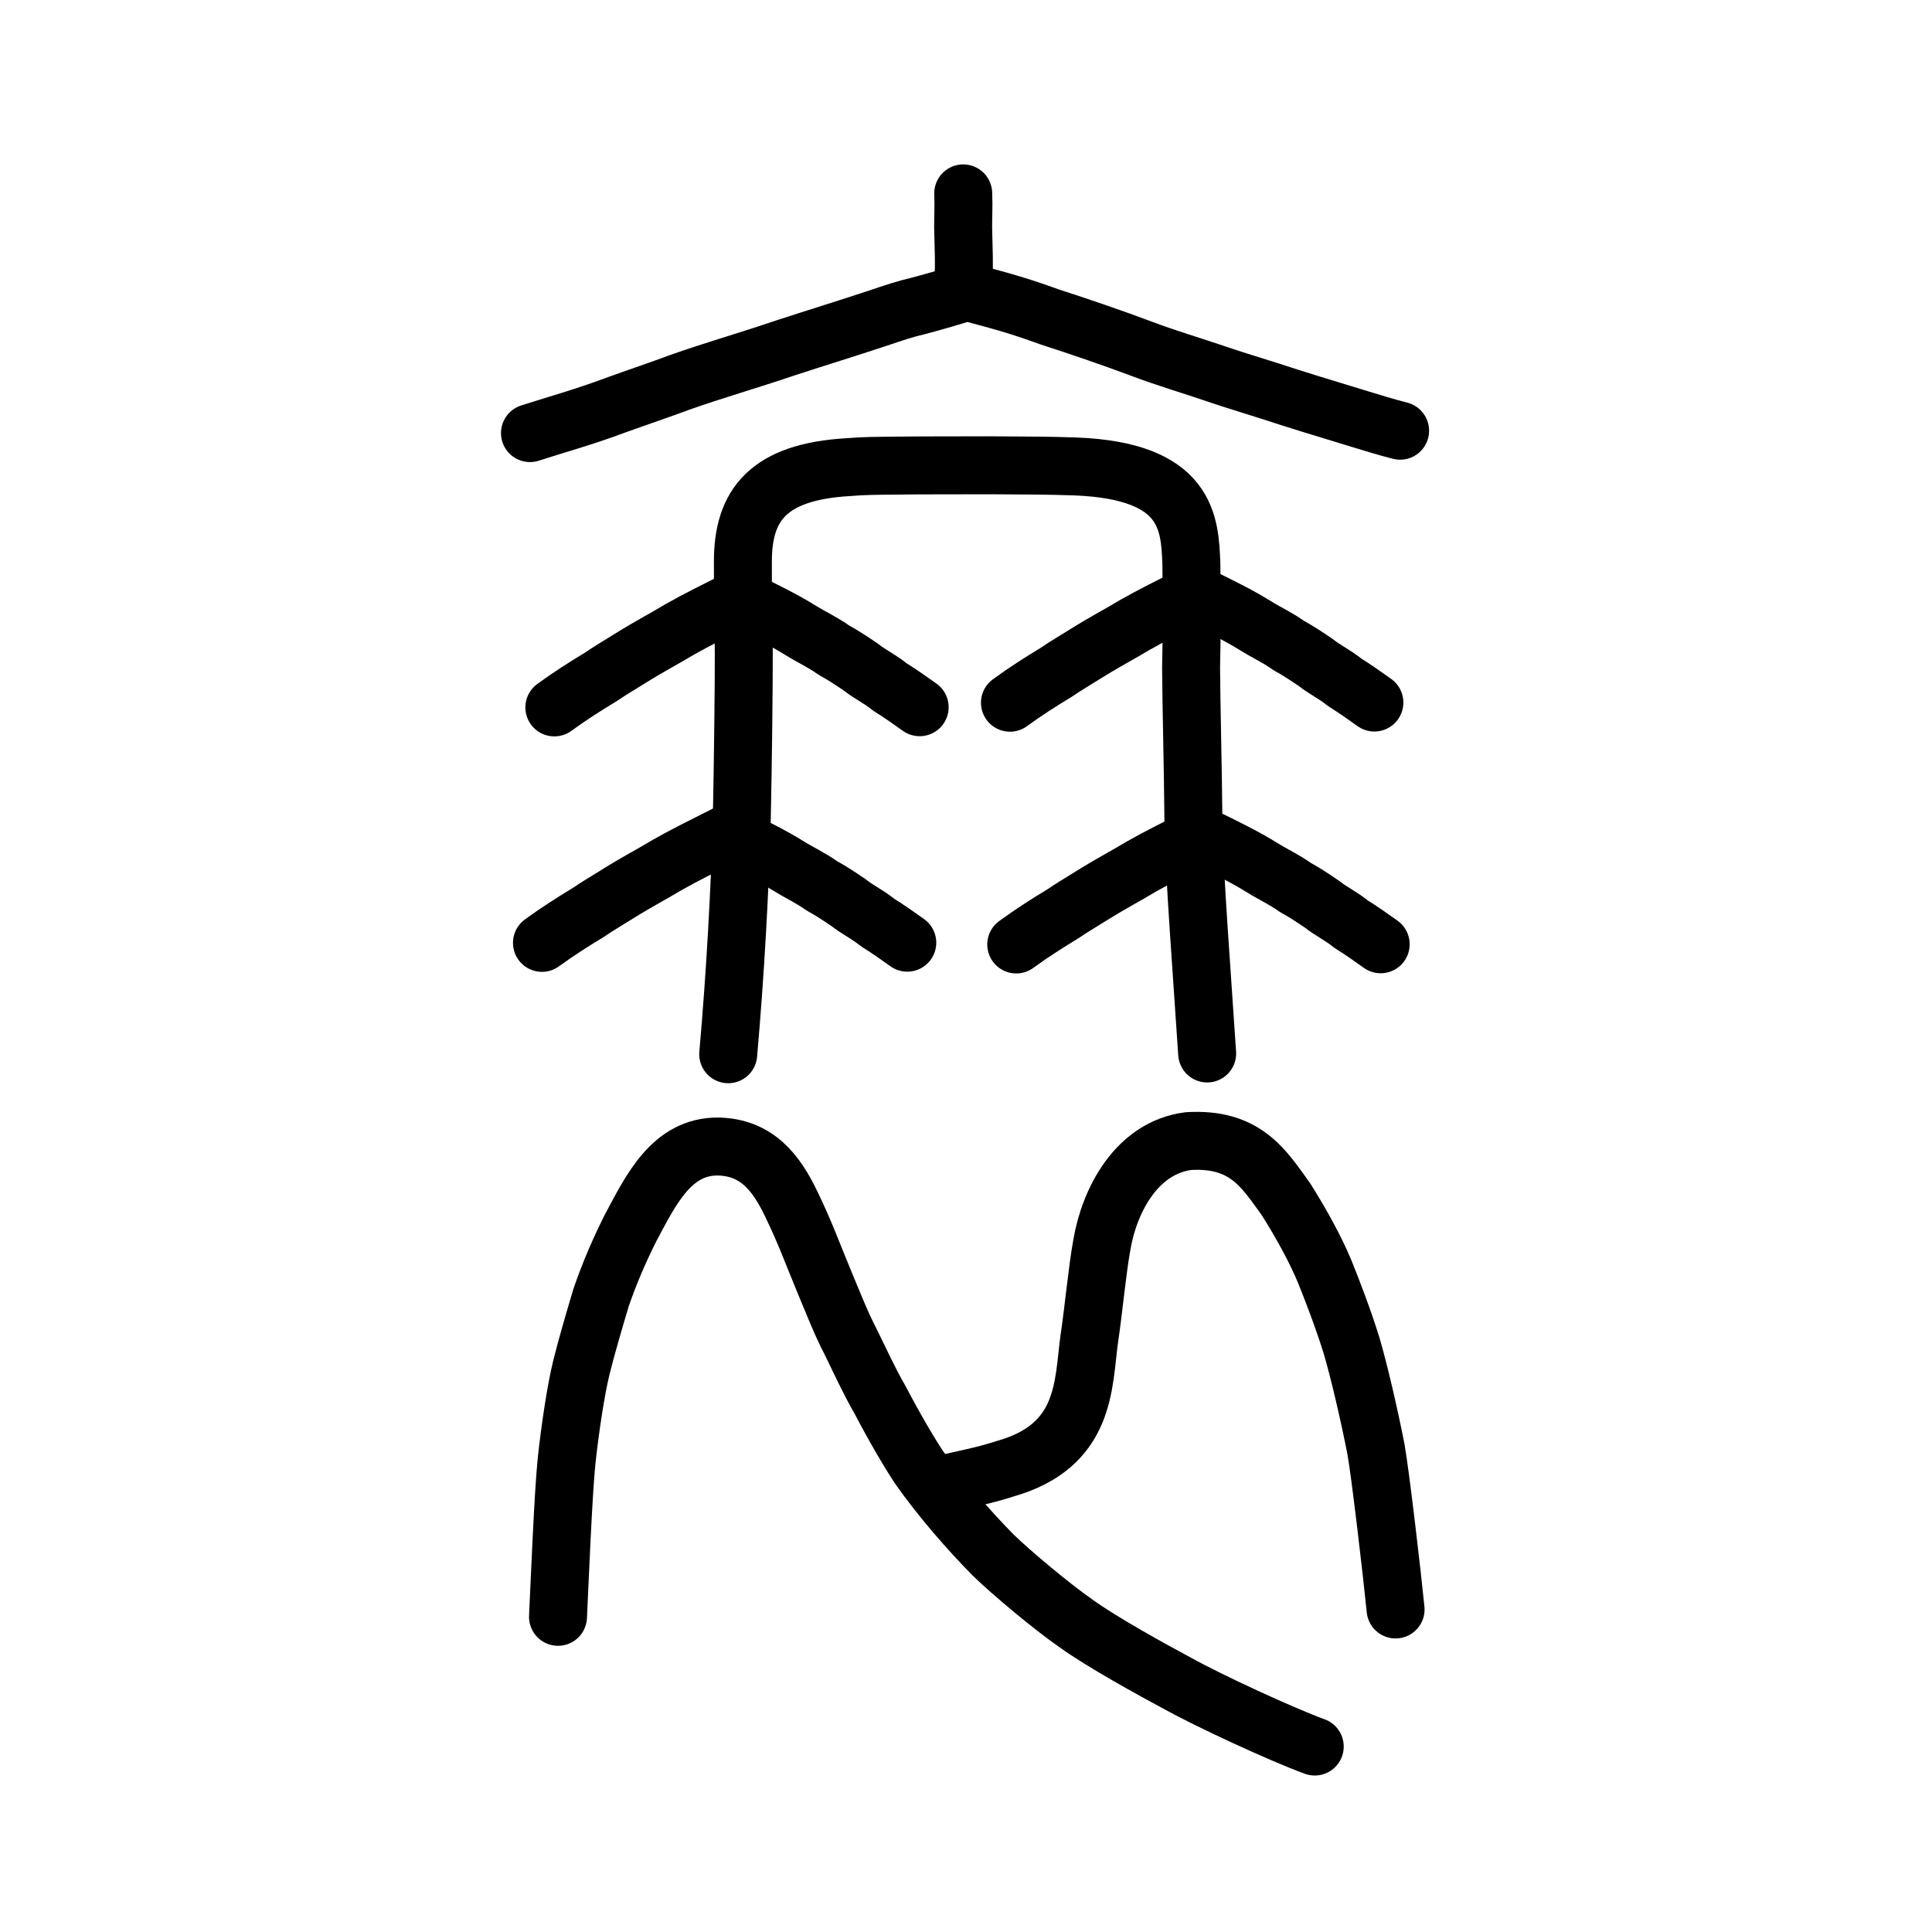 <?xml version="1.0" encoding="UTF-8" standalone="no"?>
<!-- Created with Inkscape (http://www.inkscape.org/) -->

<svg
   xmlns:dc="http://purl.org/dc/elements/1.1/"
   xmlns:cc="http://creativecommons.org/ns#"
   xmlns:rdf="http://www.w3.org/1999/02/22-rdf-syntax-ns#"
   xmlns:svg="http://www.w3.org/2000/svg"
   xmlns="http://www.w3.org/2000/svg"
   xmlns:sodipodi="http://sodipodi.sourceforge.net/DTD/sodipodi-0.dtd"
   xmlns:inkscape="http://www.inkscape.org/namespaces/inkscape"
   width="200px"
   height="200px"
   viewBox="0 0 200 200"
   version="1.1"
   id="SVGRoot"
   inkscape:version="0.92.3 (2405546, 2018-03-11)"
   sodipodi:docname="8870ss.svg">
  <sodipodi:namedview
     id="base"
     pagecolor="#ffffff"
     bordercolor="#666666"
     borderopacity="1.0"
     inkscape:pageopacity="0.0"
     inkscape:pageshadow="2"
     inkscape:zoom="2.965"
     inkscape:cx="93.974967"
     inkscape:cy="81.589202"
     inkscape:document-units="px"
     inkscape:current-layer="layer1"
     showgrid="true"
     inkscape:window-width="1079"
     inkscape:window-height="926"
     inkscape:window-x="639"
     inkscape:window-y="102"
     inkscape:window-maximized="0"
     inkscape:snap-global="false">
    <inkscape:grid
       type="xygrid"
       id="grid7349" />
  </sodipodi:namedview>
  <defs
     id="defs6787">
    <pattern
       y="0"
       x="0"
       height="6"
       width="6"
       patternUnits="userSpaceOnUse"
       id="EMFhbasepattern" />
  </defs>
  <g
     id="layer1"
     inkscape:groupmode="layer"
     inkscape:label="レイヤー 1">
    <path
       style="opacity:1;vector-effect:none;fill:none;fill-opacity:1;stroke:#000000;stroke-width:6;stroke-linecap:round;stroke-linejoin:round;stroke-miterlimit:4;stroke-dasharray:none;stroke-dashoffset:0;stroke-opacity:1"
       d="m 97.239,153.718 c 3.146,-0.699 4.723,-0.997 6.833,-1.68 8.445,-2.401 8.039,-8.789 8.692,-13.454 0.425,-2.821 0.837,-7.227 1.304,-9.749 0.782,-4.579 3.59,-10.013 8.95,-10.708 5.915,-0.356 7.809,2.85 10.104,6.015 1.67,2.656 3.085,5.26 4.008,7.482 0.712,1.762 1.951,4.961 2.787,7.681 0.772,2.615 1.823,7.153 2.516,10.675 0.466,2.579 1.702,13.23 2.037,16.632"
       id="path826"
       inkscape:connector-curvature="0"
       sodipodi:nodetypes="cccccccccc" />
    <path
       style="opacity:1;vector-effect:none;fill:none;fill-opacity:1;stroke:#000000;stroke-width:6;stroke-linecap:round;stroke-linejoin:round;stroke-miterlimit:4;stroke-dasharray:none;stroke-dashoffset:0;stroke-opacity:1"
       d="m 136.102,180.801 c -3.391,-1.229 -11.043,-4.775 -14.246,-6.562 -2.488,-1.331 -7.804,-4.251 -10.486,-6.196 -2.431,-1.683 -6.69,-5.241 -8.561,-7.068 -2.507,-2.539 -5.386,-5.834 -7.655,-9.057 -1.014,-1.52 -2.557,-4.151 -4.027,-6.959 -1.16,-2.021 -2.03,-3.938 -3.123,-6.169 -0.916,-1.762 -1.683,-3.726 -2.745,-6.273 -1.1,-2.637 -1.932,-4.976 -3.388,-7.96 -1.514,-3.15 -3.529,-5.77 -7.48,-5.868 -4.862,-0.076 -7.025,4.521 -9.127,8.45 -1.174,2.357 -2.119,4.523 -3.036,7.171 -0.741,2.476 -1.584,5.361 -2.059,7.318 -0.544,2.219 -1.15,6.195 -1.517,9.616 -0.357,3.489 -0.708,12.419 -0.888,16.129"
       id="path840"
       inkscape:connector-curvature="0"
       sodipodi:nodetypes="ccccccccccccccc" />
    <path
       style="opacity:1;vector-effect:none;fill:none;fill-opacity:1;stroke:#000000;stroke-width:6;stroke-linecap:round;stroke-linejoin:round;stroke-miterlimit:4;stroke-dasharray:none;stroke-dashoffset:0;stroke-opacity:1"
       d="m 54.863,44.833 c 2.37,-0.775 5.499,-1.627 8.796,-2.864 2.402,-0.867 4.598,-1.599 6.654,-2.369 3.826,-1.348 6.738,-2.145 11.086,-3.614 3.422,-1.117 6.215,-1.968 9.335,-3.002 1.785,-0.6 2.99,-1.011 4.298,-1.306 2.093,-0.561 3.346,-0.934 5.056,-1.469 3.639,0.975 5.206,1.378 8.549,2.592 3.271,1.056 6.745,2.254 9.507,3.291 2.688,1.016 4.994,1.672 7.845,2.643 1.516,0.529 3.668,1.167 5.482,1.751 2.629,0.869 5.8,1.831 8.773,2.734 2.014,0.614 3.051,0.944 4.694,1.368"
       id="path2004"
       inkscape:connector-curvature="0"
       sodipodi:nodetypes="ccccccccccccc" />
    <path
       style="opacity:1;vector-effect:none;fill:none;fill-opacity:1;stroke:#000000;stroke-width:6;stroke-linecap:round;stroke-linejoin:round;stroke-miterlimit:4;stroke-dasharray:none;stroke-dashoffset:0;stroke-opacity:1"
       d="m 99.711,20.02 c 0.06,1.317 -0.011,2.448 -0.008,3.507 0.057,2.634 0.127,3.671 0.039,5.095"
       id="path2006"
       inkscape:connector-curvature="0"
       sodipodi:nodetypes="ccc" />
    <path
       style="opacity:1;vector-effect:none;fill:none;fill-opacity:1;stroke:#000000;stroke-width:6;stroke-linecap:round;stroke-linejoin:round;stroke-miterlimit:4;stroke-dasharray:none;stroke-dashoffset:0;stroke-opacity:1"
       d="m 75.384,109.134 c 0.738,-8.374 1.209,-16.975 1.405,-24.262 0.127,-6.105 0.209,-13.525 0.207,-17.189 -0.024,-3.996 -0.113,-6.802 -0.092,-9.552 -0.004,-5.815 2.583,-9.294 10.92,-9.774 1.731,-0.138 2.685,-0.135 5.35,-0.16 2.629,-0.036 4.289,-0.011 9.279,-0.032 4.565,0.035 5.979,0.022 8.885,0.122 11.652,0.456 11.815,5.902 11.992,10.016 0.034,3.838 0.061,7.008 -0.03,10.841 0.026,4.067 0.189,9.697 0.247,16.217 0.037,4.678 0.976,16.828 1.418,23.695"
       id="path875"
       inkscape:connector-curvature="0"
       sodipodi:nodetypes="cccccccccccc" />
    <path
       style="opacity:1;vector-effect:none;fill:none;fill-opacity:1;stroke:#000000;stroke-width:6;stroke-linecap:round;stroke-linejoin:round;stroke-miterlimit:4;stroke-dasharray:none;stroke-dashoffset:0;stroke-opacity:1"
       d="m 57.386,73.23 c 1.626,-1.183 3.131,-2.14 4.835,-3.173 0.923,-0.641 1.734,-1.093 2.983,-1.882 2.273,-1.412 3.574,-2.059 5.159,-3.018 1.934,-1.091 3.282,-1.741 6.201,-3.221 3.1,1.505 4.728,2.338 6.21,3.254 1.457,0.901 2.26,1.208 3.598,2.145 0.725,0.386 1.665,0.987 2.79,1.756 0.862,0.7 1.851,1.132 2.984,2.043 0.951,0.586 2.14,1.419 3.057,2.077"
       id="path6755"
       inkscape:connector-curvature="0"
       sodipodi:nodetypes="cccccccccc" />
    <path
       style="opacity:1;vector-effect:none;fill:none;fill-opacity:1;stroke:#000000;stroke-width:6;stroke-linecap:round;stroke-linejoin:round;stroke-miterlimit:4;stroke-dasharray:none;stroke-dashoffset:0;stroke-opacity:1"
       d="m 56.104,97.606 c 1.626,-1.183 3.131,-2.14 4.835,-3.173 0.923,-0.641 1.734,-1.093 2.983,-1.882 2.273,-1.412 3.574,-2.059 5.159,-3.018 1.934,-1.091 3.282,-1.741 6.201,-3.221 3.1,1.505 4.728,2.338 6.21,3.254 1.457,0.901 2.26,1.208 3.598,2.145 0.725,0.386 1.665,0.987 2.79,1.756 0.862,0.7 1.851,1.132 2.984,2.043 0.951,0.586 2.14,1.419 3.057,2.077"
       id="path6755-0"
       inkscape:connector-curvature="0"
       sodipodi:nodetypes="cccccccccc" />
    <path
       style="opacity:1;vector-effect:none;fill:none;fill-opacity:1;stroke:#000000;stroke-width:6;stroke-linecap:round;stroke-linejoin:round;stroke-miterlimit:4;stroke-dasharray:none;stroke-dashoffset:0;stroke-opacity:1"
       d="m 105.201,97.771 c 1.622,-1.182 3.123,-2.137 4.823,-3.169 0.921,-0.64 1.73,-1.092 2.976,-1.879 2.268,-1.41 3.566,-2.056 5.147,-3.013 1.929,-1.09 3.274,-1.739 6.186,-3.217 3.093,1.502 4.717,2.334 6.195,3.249 1.454,0.9 2.255,1.206 3.589,2.142 0.724,0.386 1.661,0.985 2.784,1.753 0.86,0.699 1.847,1.13 2.977,2.04 0.949,0.585 2.135,1.417 3.05,2.074"
       id="path6755-0-8"
       inkscape:connector-curvature="0"
       sodipodi:nodetypes="cccccccccc" />
    <path
       style="opacity:1;vector-effect:none;fill:none;fill-opacity:1;stroke:#000000;stroke-width:6;stroke-linecap:round;stroke-linejoin:round;stroke-miterlimit:4;stroke-dasharray:none;stroke-dashoffset:0;stroke-opacity:1"
       d="m 104.549,72.745 c 1.622,-1.182 3.123,-2.137 4.823,-3.168 0.921,-0.64 1.73,-1.092 2.976,-1.879 2.268,-1.41 3.565,-2.056 5.147,-3.013 1.929,-1.09 3.274,-1.739 6.186,-3.217 3.093,1.502 4.717,2.334 6.195,3.249 1.454,0.9 2.255,1.206 3.589,2.142 0.724,0.386 1.661,0.985 2.784,1.753 0.86,0.699 1.847,1.13 2.977,2.04 0.949,0.585 2.135,1.417 3.05,2.074"
       id="path6755-0-8-8"
       inkscape:connector-curvature="0"
       sodipodi:nodetypes="cccccccccc" />
  </g>
</svg>
